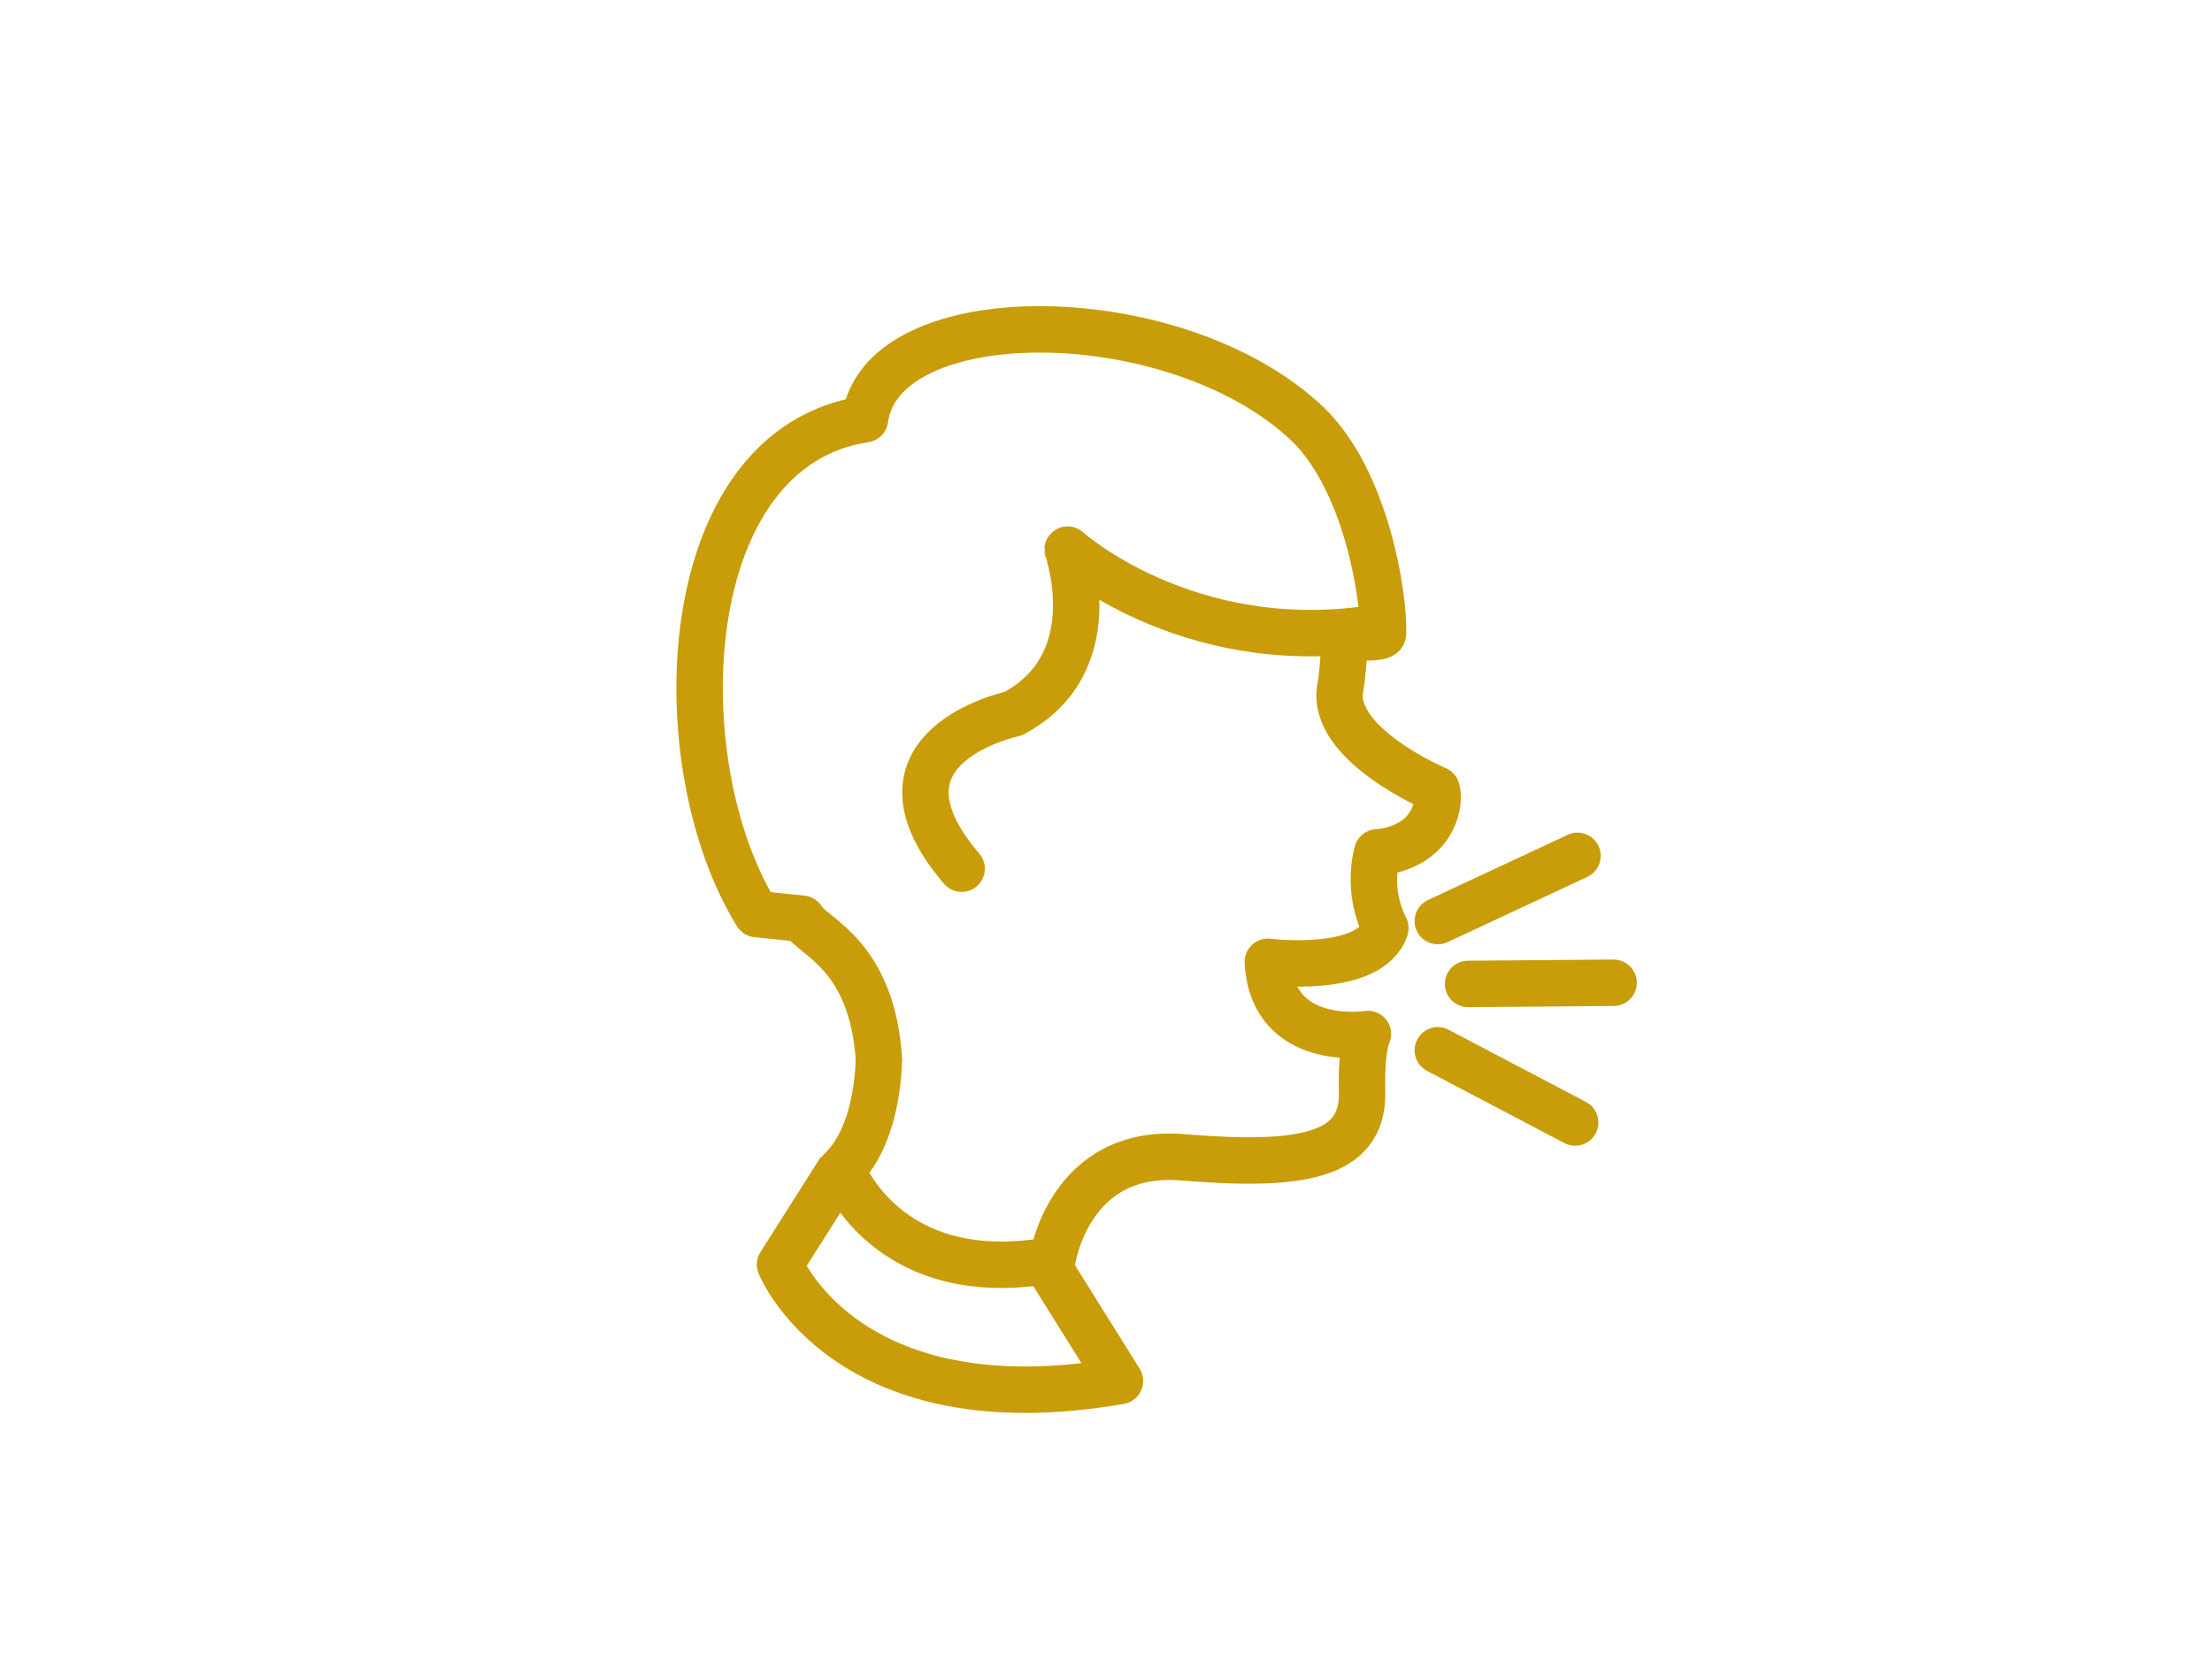<?xml version="1.0" encoding="UTF-8"?>
<svg xmlns="http://www.w3.org/2000/svg" xmlns:xlink="http://www.w3.org/1999/xlink" version="1.1" x="0px" y="0px" viewBox="0 0 190 144" xml:space="preserve">
<style type="text/css">
	.st0{fill:#C89D09;}
	.st1{fill:none;stroke:#C89D09;stroke-width:5;stroke-miterlimit:10;}
	.st2{fill:none;}
	.st3{clip-path:url(#SVGID_00000011747569913695399740000010644923417007269529_);}
	.st4{fill:none;stroke:#C89D09;stroke-width:2.576;stroke-miterlimit:10;}
	.st5{clip-path:url(#SVGID_00000024680439051345780750000007288416478503863976_);}
	.st6{clip-path:url(#SVGID_00000057108214603471437110000007420226011787868075_);}
	.st7{fill:none;stroke:#C89D09;stroke-width:3.412;stroke-linecap:round;stroke-miterlimit:10;}
	.st8{fill:none;stroke:#C89D09;stroke-width:3;stroke-miterlimit:10;}
	.st9{fill:none;stroke:#C89D09;stroke-width:1.674;stroke-miterlimit:10;}
	.st10{fill:none;stroke:#C89D09;stroke-width:3.5;stroke-miterlimit:10;}
	.st11{fill:none;stroke:#C89D09;stroke-width:3.5;stroke-linecap:round;stroke-miterlimit:10;}
	.st12{fill:#C89D09;stroke:#FFFFFF;stroke-width:2;stroke-miterlimit:10;}
	.st13{fill:none;stroke:#C89D09;stroke-width:2;stroke-miterlimit:10;}
	.st14{fill:none;stroke:#C89D09;stroke-width:5;stroke-linecap:round;stroke-miterlimit:10;}
	.st15{fill:none;stroke:#C89D09;stroke-width:2;stroke-linecap:round;stroke-miterlimit:10;}
	.st16{fill:none;stroke:#C89D09;stroke-width:3;stroke-linecap:round;stroke-miterlimit:10;}
	.st17{fill:none;stroke:#C89D09;stroke-width:1.933;stroke-miterlimit:10;}
	.st18{fill:none;stroke:#C89D09;stroke-width:3;stroke-linejoin:round;stroke-miterlimit:10;}
	.st19{fill:none;stroke:#C89D09;stroke-width:3;stroke-linecap:round;stroke-linejoin:round;stroke-miterlimit:10;}
	.st20{fill:#FFFFFF;stroke:#C89D09;stroke-width:3;stroke-linecap:round;stroke-linejoin:round;stroke-miterlimit:10;}
	.st21{fill:none;stroke:#C89D09;stroke-width:4.571;stroke-linecap:round;stroke-linejoin:round;stroke-miterlimit:10;}
	.st22{fill:none;stroke:#C89D09;stroke-width:4.571;stroke-linejoin:round;stroke-miterlimit:10;}
	.st23{fill:none;stroke:#C89D09;stroke-width:1.864;stroke-miterlimit:10;}
	.st24{fill:none;stroke:#C89D09;stroke-width:1.912;stroke-miterlimit:10;}
	.st25{fill:none;stroke:#C89D09;stroke-width:1.651;stroke-linecap:round;stroke-miterlimit:10;}
	.st26{fill:none;stroke:#C89D09;stroke-width:8.828;stroke-linecap:round;stroke-miterlimit:10;}
	.st27{fill:#C89D09;stroke:#C89D09;stroke-width:3.066;stroke-linecap:round;stroke-linejoin:round;stroke-miterlimit:10;}
	.st28{fill:none;stroke:#C89D09;stroke-width:3.066;stroke-linecap:round;stroke-linejoin:round;stroke-miterlimit:10;}
	.st29{fill:none;stroke:#C89D09;stroke-width:2.936;stroke-linecap:round;stroke-linejoin:round;stroke-miterlimit:10;}
	.st30{fill:none;stroke:#C89D09;stroke-width:3.988;stroke-linecap:round;stroke-linejoin:round;stroke-miterlimit:10;}
	.st31{fill:none;stroke:#C89D09;stroke-width:3.988;stroke-linejoin:round;stroke-miterlimit:10;}
</style>
<g id="Ebene_2">
</g>
<g id="Ebene_1">
	<g>
	</g>
	<g>
		<line class="st30" x1="123.5" y1="79.1" x2="135.5" y2="73.5"></line>
		<line class="st30" x1="126.1" y1="84.5" x2="138.6" y2="84.4"></line>
		<line class="st30" x1="123.5" y1="90.2" x2="135.3" y2="96.4"></line>
		<path class="st31" d="M75.5,91c-0.6-9.1-5.7-10.5-6.6-12.1L65,78.5c-8-12.9-7.1-40,9.3-42.5c1.4-10.4,26.7-10.3,38,0.4    c5.1,4.9,6.6,14.9,6.5,18c0,0.6-3.3,0.1-3.3,0.7c-0.1,1.6-0.2,3.1-0.4,4.1c-0.7,4.8,8.3,8.6,8.3,8.6s0.2,0.5,0,1.5    c-0.9,3.8-5.1,3.9-5.1,3.9s-1,3.2,0.7,6.5c-1.3,4-10.1,2.9-10.1,2.9c0.4,7.5,8.6,6.2,8.6,6.2s-0.6,1-0.5,5    c0.1,5.6-5.4,6.4-15.3,5.6c-9.9-0.9-11.3,8.8-11.3,8.8c-14.3,2.6-18.1-7.8-18.1-7.8C73.7,99.1,75.3,96.2,75.5,91z"></path>
		<path class="st31" d="M72.2,100.4c0,0-3.1,4.9-5.2,8.2c0,0,5.6,14.1,29.2,10l-6-9.6"></path>
	</g>
	<path class="st30" d="M117.7,54c-15.9,2.3-26-6.8-26-6.8S95.2,57,87,61.3c0,0-13.4,2.8-4.4,13.3"></path>
</g>
</svg>
